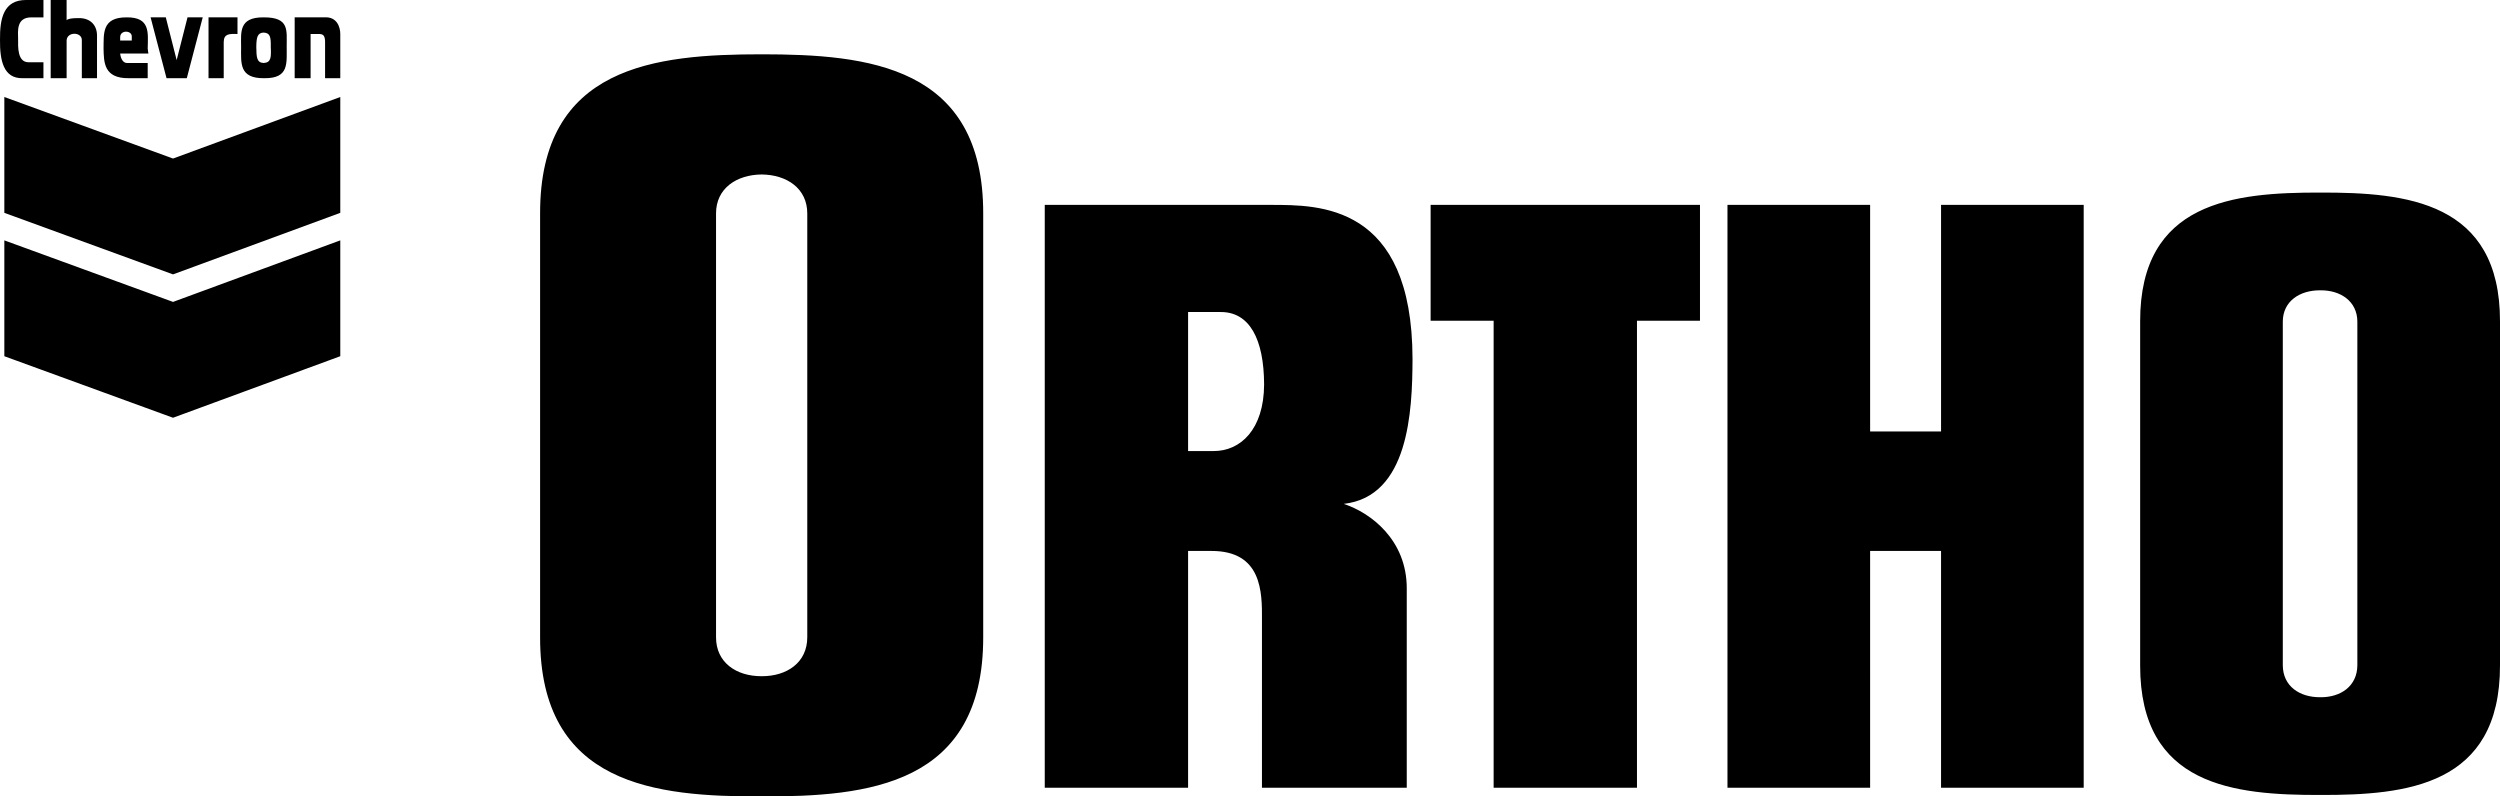 <svg xmlns="http://www.w3.org/2000/svg" width="345.302" height="110.001"><path d="M.599 13.398v16l23.3 8.5 23.102-8.5v-16l-23.101 8.5-23.301-8.5"/><path d="M.599 33.2v16l23.3 8.5 23.102-8.5v-16L23.9 41.7.599 33.2M20.802 2.398H22.9l1.5 5.903 1.5-5.903H28l-2.199 8.403h-2.8l-2.2-8.403m12.001 0h-4v8.403H30.9v-5c.02-1.125.73-1.149 1.902-1.102V2.4M43.9 4.7c.73-.048.968.19 1 1v5.1H47V4.7c.008-.95-.465-2.427-2.199-2.302H40.7v8.403h2.2V4.699h1M36.4 4.5c-.864.035-.985.703-1 2 .015 1.414.066 2.152 1 2.2 1.039-.048 1.066-.762 1-2.2.02-1.348-.055-1.965-1-2V2.398c3.613-.03 3.183 1.805 3.199 4-.016 2.325.367 4.446-3.098 4.403-3.488.043-3.203-2.078-3.199-4.301-.004-2.016-.355-4.133 3.098-4.102V4.5M20.501 7.398c-.05-.218-.058-.402-.101-.699.043-2.187.375-4.332-2.899-4.3-3.5-.032-3.152 2.351-3.199 4.3.047 1.86 0 4.145 3.5 4.102H20.4V8.699h-2.801c-.488.051-.918-.449-1-1.3V5.097c.035-.97 1.559-.922 1.602-.098v.598h-1.602v1.8H20.5M7.001 0v10.8h2.2V5.599c.03-1.23 2.054-1.23 2.101-.098v5.3H13.4V4.899c-.004-1.41-.91-2.41-2.5-2.398-.98-.012-1.574.105-1.7.3V0H7.002M6.001 0H3.6C.493-.012-.03 2.559 0 5.5c-.03 2.867.492 5.344 3.098 5.3H6V8.599H3.9c-1.5-.04-1.407-2.133-1.399-3.2-.008-1.03-.293-2.984 1.801-3h1.7V0m191.597 28.3v16h8.703v64.5H226.1V44.3h8.703v-16H197.6m40.999 0v80.5h19.703V76.099h9.797V108.8h19.703V28.3H268.1v31.297h-9.797V28.3H238.6m56.999 63.598c-.023 16.676 12.977 17.926 24.902 17.903 11.825.023 24.825-1.227 24.801-17.903v-47.5c.023-16.574-12.976-17.824-24.8-17.8-11.926-.024-24.926 1.226-24.903 17.8h19.703c.02-2.78 2.316-4.328 5.2-4.3 2.78-.028 5.077 1.52 5.097 4.3v47.5c-.02 2.883-2.316 4.43-5.098 4.403-2.883.027-5.18-1.52-5.199-4.403v-47.5H295.6v47.5M74.599 88c-.035 20.5 15.973 22.043 30.602 22 14.625.043 30.636-1.5 30.601-22V29.5c.035-20.453-15.976-21.992-30.601-22-14.63.008-30.637 1.547-30.602 22h24.3c-.015-3.465 2.813-5.367 6.302-5.402 3.484.035 6.312 1.937 6.3 5.402V88c.012 3.512-2.816 5.414-6.3 5.398-3.489.016-6.317-1.886-6.301-5.398V29.5H74.599V88m89.5-44.902h4.5c3.977-.024 5.977 3.726 6 10-.023 6.226-3.273 9.226-7 9.203h-3.5v13.797h3.203c7.024-.024 7.024 5.726 7 9.5V108.8h20V81.3c.023-6.727-4.976-10.477-8.703-11.703 8.977-1.024 9.477-12.774 9.5-20-.023-21.524-13.023-21.274-19.5-21.297h-31.297v80.5H164.1V43.098"/></svg>
